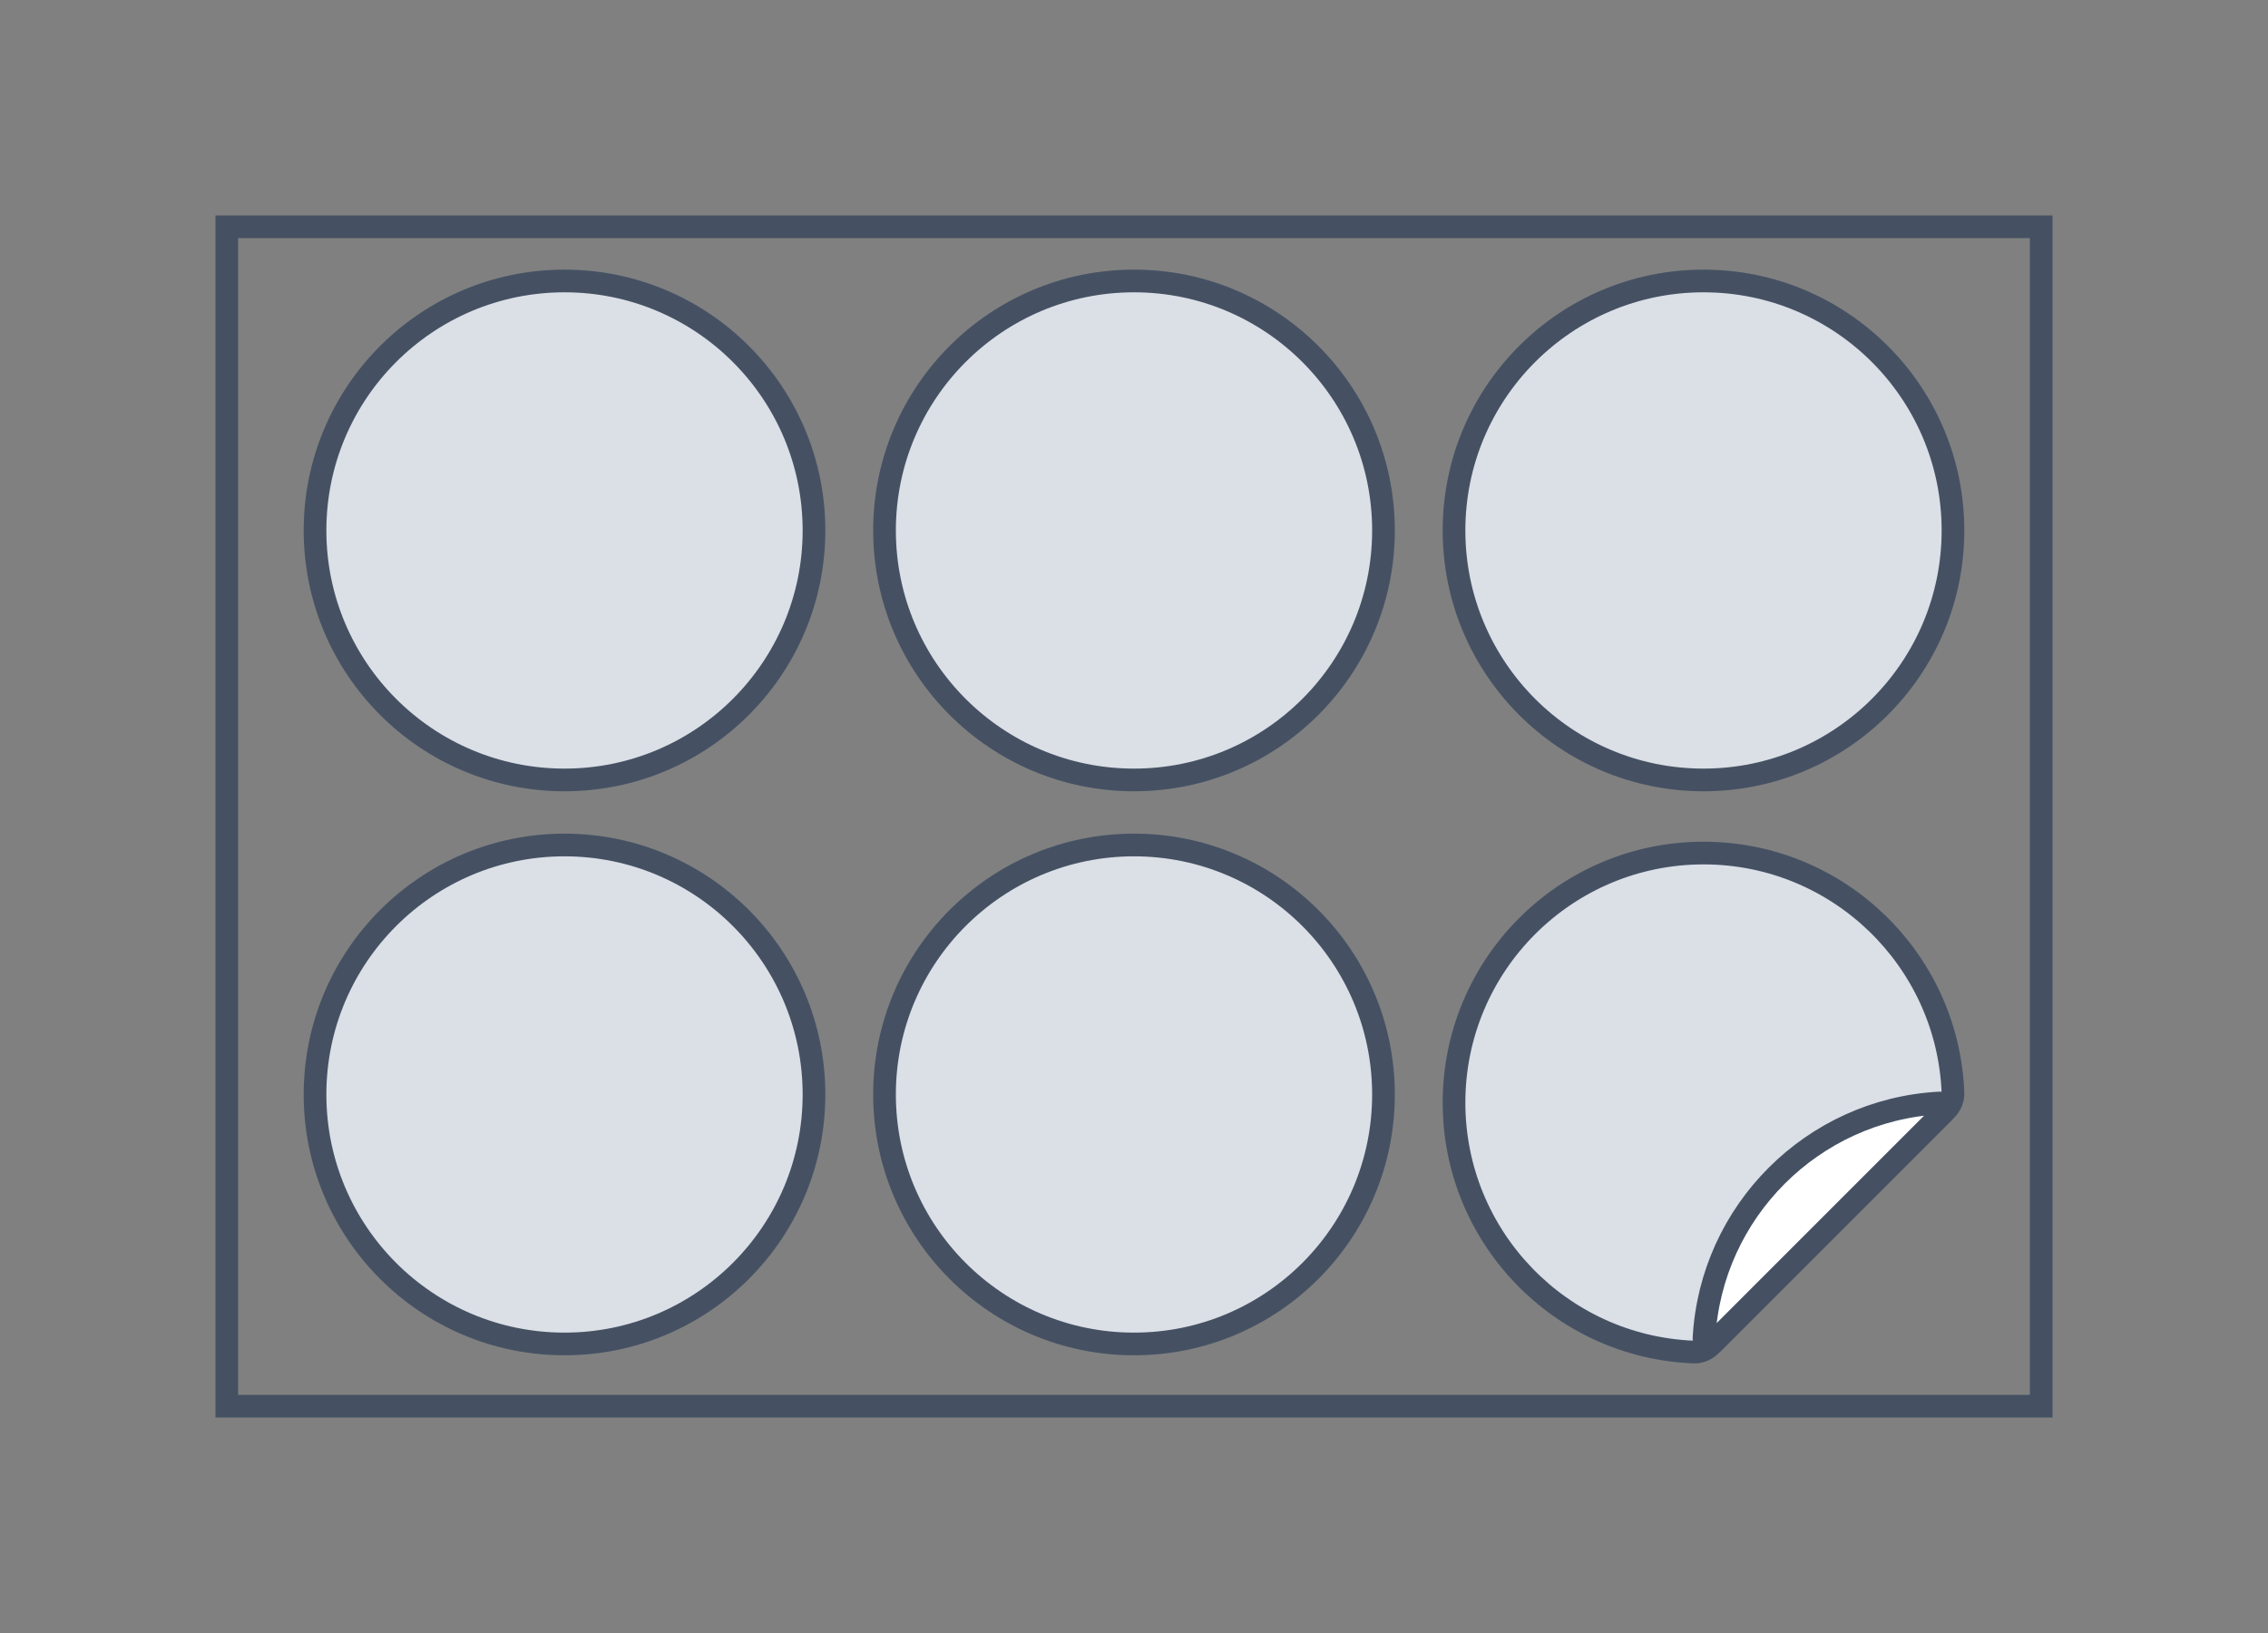 <?xml version="1.0" encoding="utf-8"?>
<!-- Generator: Adobe Illustrator 26.2.1, SVG Export Plug-In . SVG Version: 6.00 Build 0)  -->
<svg version="1.1" xmlns="http://www.w3.org/2000/svg" xmlns:xlink="http://www.w3.org/1999/xlink" x="0px" y="0px"
	 viewBox="0 0 500 360" style="enable-background:new 0 0 500 360;" xml:space="preserve">
<rect x="0" y="0" width="500" height="360" fill="#808080" stroke="none"/>
<style type="text/css">
	.st0{fill:#DBDFE6;stroke:#455163;stroke-width:5;stroke-miterlimit:10;}
	.st1{fill:none;stroke:#455163;stroke-width:5;stroke-miterlimit:10;}
	.st2{fill:#FFFFFF;stroke:#455163;stroke-width:5;stroke-miterlimit:10;}
</style>
<g id="Ebene_1">
</g>
<g id="Ebene_2">
	<circle class="st0" cx="124.45" cy="116.94" r="55"/>
	<circle class="st0" cx="124.45" cy="241.28" r="55"/>
	<circle class="st0" cx="250" cy="116.94" r="55"/>
	<circle class="st0" cx="375.55" cy="116.94" r="55"/>
	<circle class="st0" cx="250" cy="241.28" r="55"/>
	<rect x="50" y="50" class="st1" width="400" height="260"/>
	<g>
		<path class="st0" d="M429.12,244.55l-52.08,52.08c-0.97,0.97-2.3,1.48-3.66,1.43c-29.37-1.15-52.83-25.32-52.83-54.98
			c0-30.39,24.63-55.02,55.02-55.02c29.65,0,53.83,23.46,54.98,52.83C430.6,242.25,430.09,243.58,429.12,244.55z"/>
		<path class="st2" d="M375.66,294.99c1.55-27.91,23.91-50.27,51.83-51.83c1.12-0.06,1.73,1.29,0.93,2.09l-50.67,50.67
			C376.95,296.72,375.6,296.11,375.66,294.99z"/>
	</g>
	<g>
	</g>
	<g>
	</g>
	<g>
	</g>
	<g>
	</g>
	<g>
	</g>
</g>
</svg>
